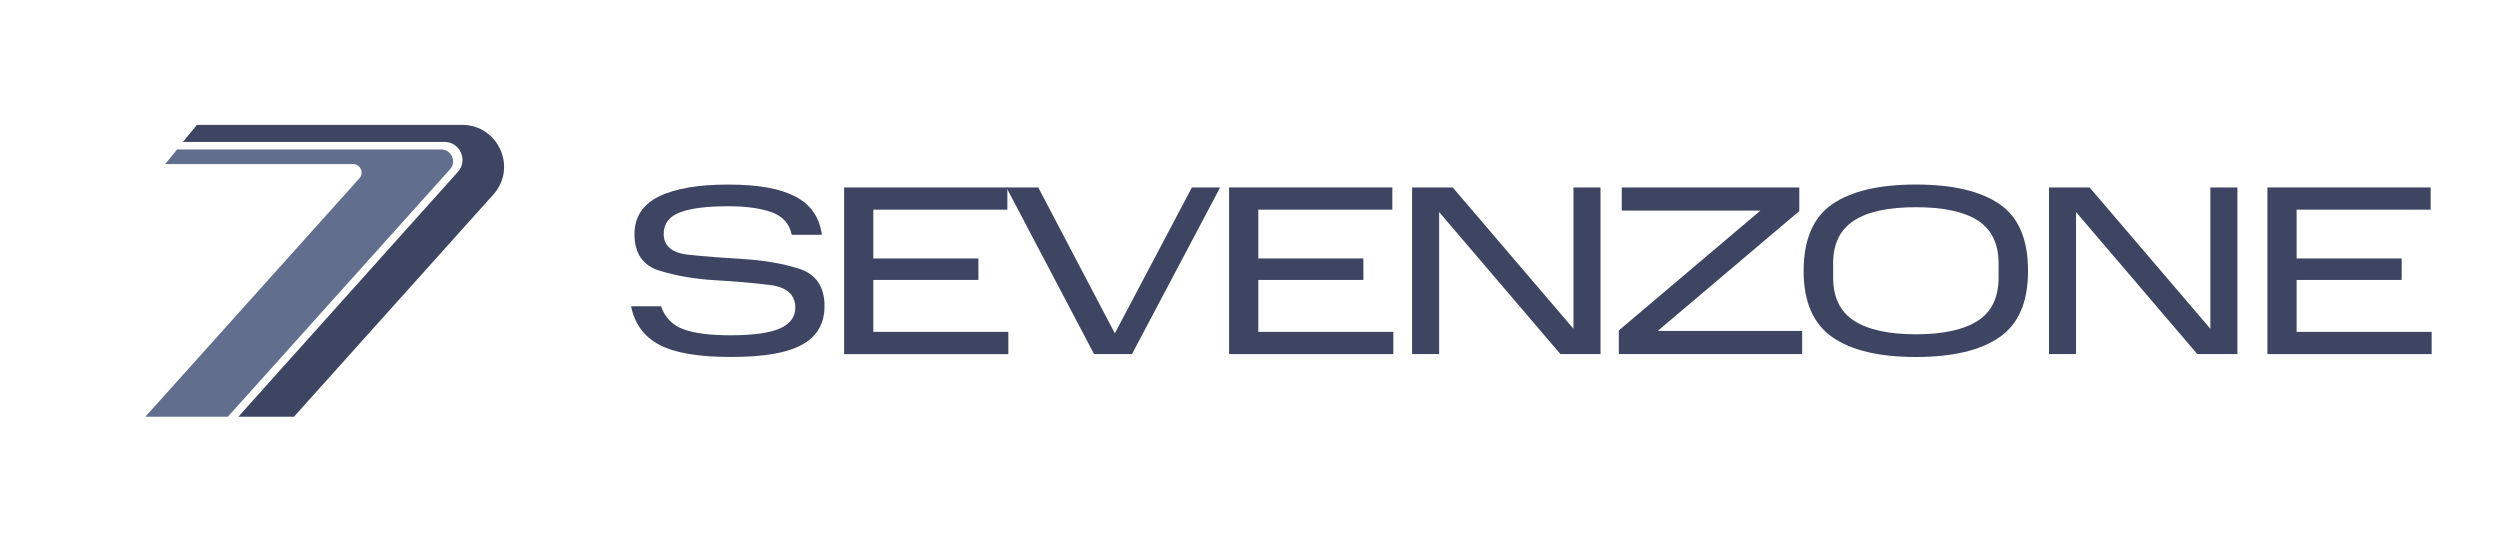 <?xml version="1.0" encoding="UTF-8"?>
<svg id="Layer_1" data-name="Layer 1" xmlns="http://www.w3.org/2000/svg" viewBox="0 0 731.86 158.53">
  <defs>
    <style>
      .cls-1 {
        fill: #3e4563;
      }

      .cls-2 {
        fill: #626e8e;
      }
    </style>
  </defs>
  <g>
    <path class="cls-1" d="M144.42,56.96l-58.37,65.04h-16.28L134.01,50.35c3.07-3.4,.67-8.8-3.87-8.8H53.57l4.07-5h77.71c10.54,.07,16.14,12.54,9.07,20.41Z"/>
    <path class="cls-2" d="M131.75,49.55L66.71,121.99h-24.15L105.2,52.22c1.47-1.6,.33-4.2-1.87-4.2H48.37l3.47-4.27h77.31c3,0,4.6,3.6,2.6,5.8Z"/>
  </g>
  <g>
    <path class="cls-1" d="M193.5,89.66c1.2,3.32,3.39,5.59,6.58,6.72,3.18,1.2,7.78,1.77,13.86,1.77,6.72,0,11.53-.71,14.5-2.05,2.9-1.34,4.38-3.32,4.38-6.01,0-3.82-2.47-6.01-7.35-6.65-4.95-.64-10.32-1.06-16.19-1.41-5.87-.35-11.24-1.27-16.12-2.76-4.95-1.48-7.42-5.09-7.42-10.68,0-5.02,2.4-8.77,7.21-11.1,4.81-2.33,11.53-3.46,20.22-3.46s15.06,1.13,19.59,3.46c4.53,2.33,7.14,6.08,7.85,11.24h-8.84c-.64-3.18-2.55-5.37-5.8-6.58-3.32-1.2-7.57-1.77-12.8-1.77-6.15,0-10.89,.57-14.07,1.77-3.18,1.2-4.81,3.32-4.81,6.29,0,3.61,2.48,5.66,7.42,6.15,4.88,.5,10.25,.92,16.12,1.27,5.87,.35,11.24,1.27,16.19,2.83,4.88,1.63,7.35,5.23,7.35,10.89,0,5.09-2.12,8.84-6.43,11.24-4.31,2.47-11.24,3.68-20.93,3.68s-16.48-1.2-20.93-3.54c-4.53-2.33-7.28-6.15-8.34-11.31h8.77Z"/>
    <path class="cls-1" d="M294.9,54.87v6.51h-39.24v14.28h30.76v6.29h-30.76v15.2h39.53v6.51h-48.08V54.87h47.8Z"/>
    <path class="cls-1" d="M303.94,54.87l22.42,42.71,22.56-42.71h8.27l-25.81,48.79h-11.1l-25.67-48.79h9.33Z"/>
    <path class="cls-1" d="M407.6,54.87v6.51h-39.24v14.28h30.76v6.29h-30.76v15.2h39.53v6.51h-48.08V54.87h47.8Z"/>
    <path class="cls-1" d="M425.27,54.87l35.35,41.37V54.87h7.92v48.79h-11.74l-35.5-41.58v41.58h-7.92V54.87h11.88Z"/>
    <path class="cls-1" d="M515.35,61.66h-40.59v-6.79h51.97v6.93l-41.44,35.07h42.28v6.79h-53.67v-6.93l41.44-35.07Z"/>
    <path class="cls-1" d="M536.42,59.75c5.59-3.82,13.72-5.73,24.46-5.73s18.88,1.91,24.47,5.73c5.59,3.82,8.34,10.32,8.34,19.52s-2.76,15.56-8.34,19.44-13.79,5.8-24.47,5.8-18.88-1.91-24.46-5.8-8.42-10.32-8.42-19.44,2.83-15.7,8.42-19.52Zm48.65,17.32c0-5.73-2.05-9.9-6.08-12.52-4.1-2.62-10.11-3.89-18.1-3.89s-14.07,1.27-18.1,3.89c-4.1,2.62-6.15,6.79-6.15,12.52v4.17c0,5.8,2.05,10.04,6.15,12.66,4.03,2.62,10.11,3.96,18.1,3.96s14-1.34,18.1-3.96c4.03-2.62,6.08-6.79,6.08-12.66v-4.17Z"/>
    <path class="cls-1" d="M611.72,54.87l35.35,41.37V54.87h7.92v48.79h-11.74l-35.5-41.58v41.58h-7.92V54.87h11.88Z"/>
    <path class="cls-1" d="M711.56,54.87v6.51h-39.24v14.28h30.76v6.29h-30.76v15.2h39.53v6.51h-48.08V54.87h47.8Z"/>
  </g>
</svg>